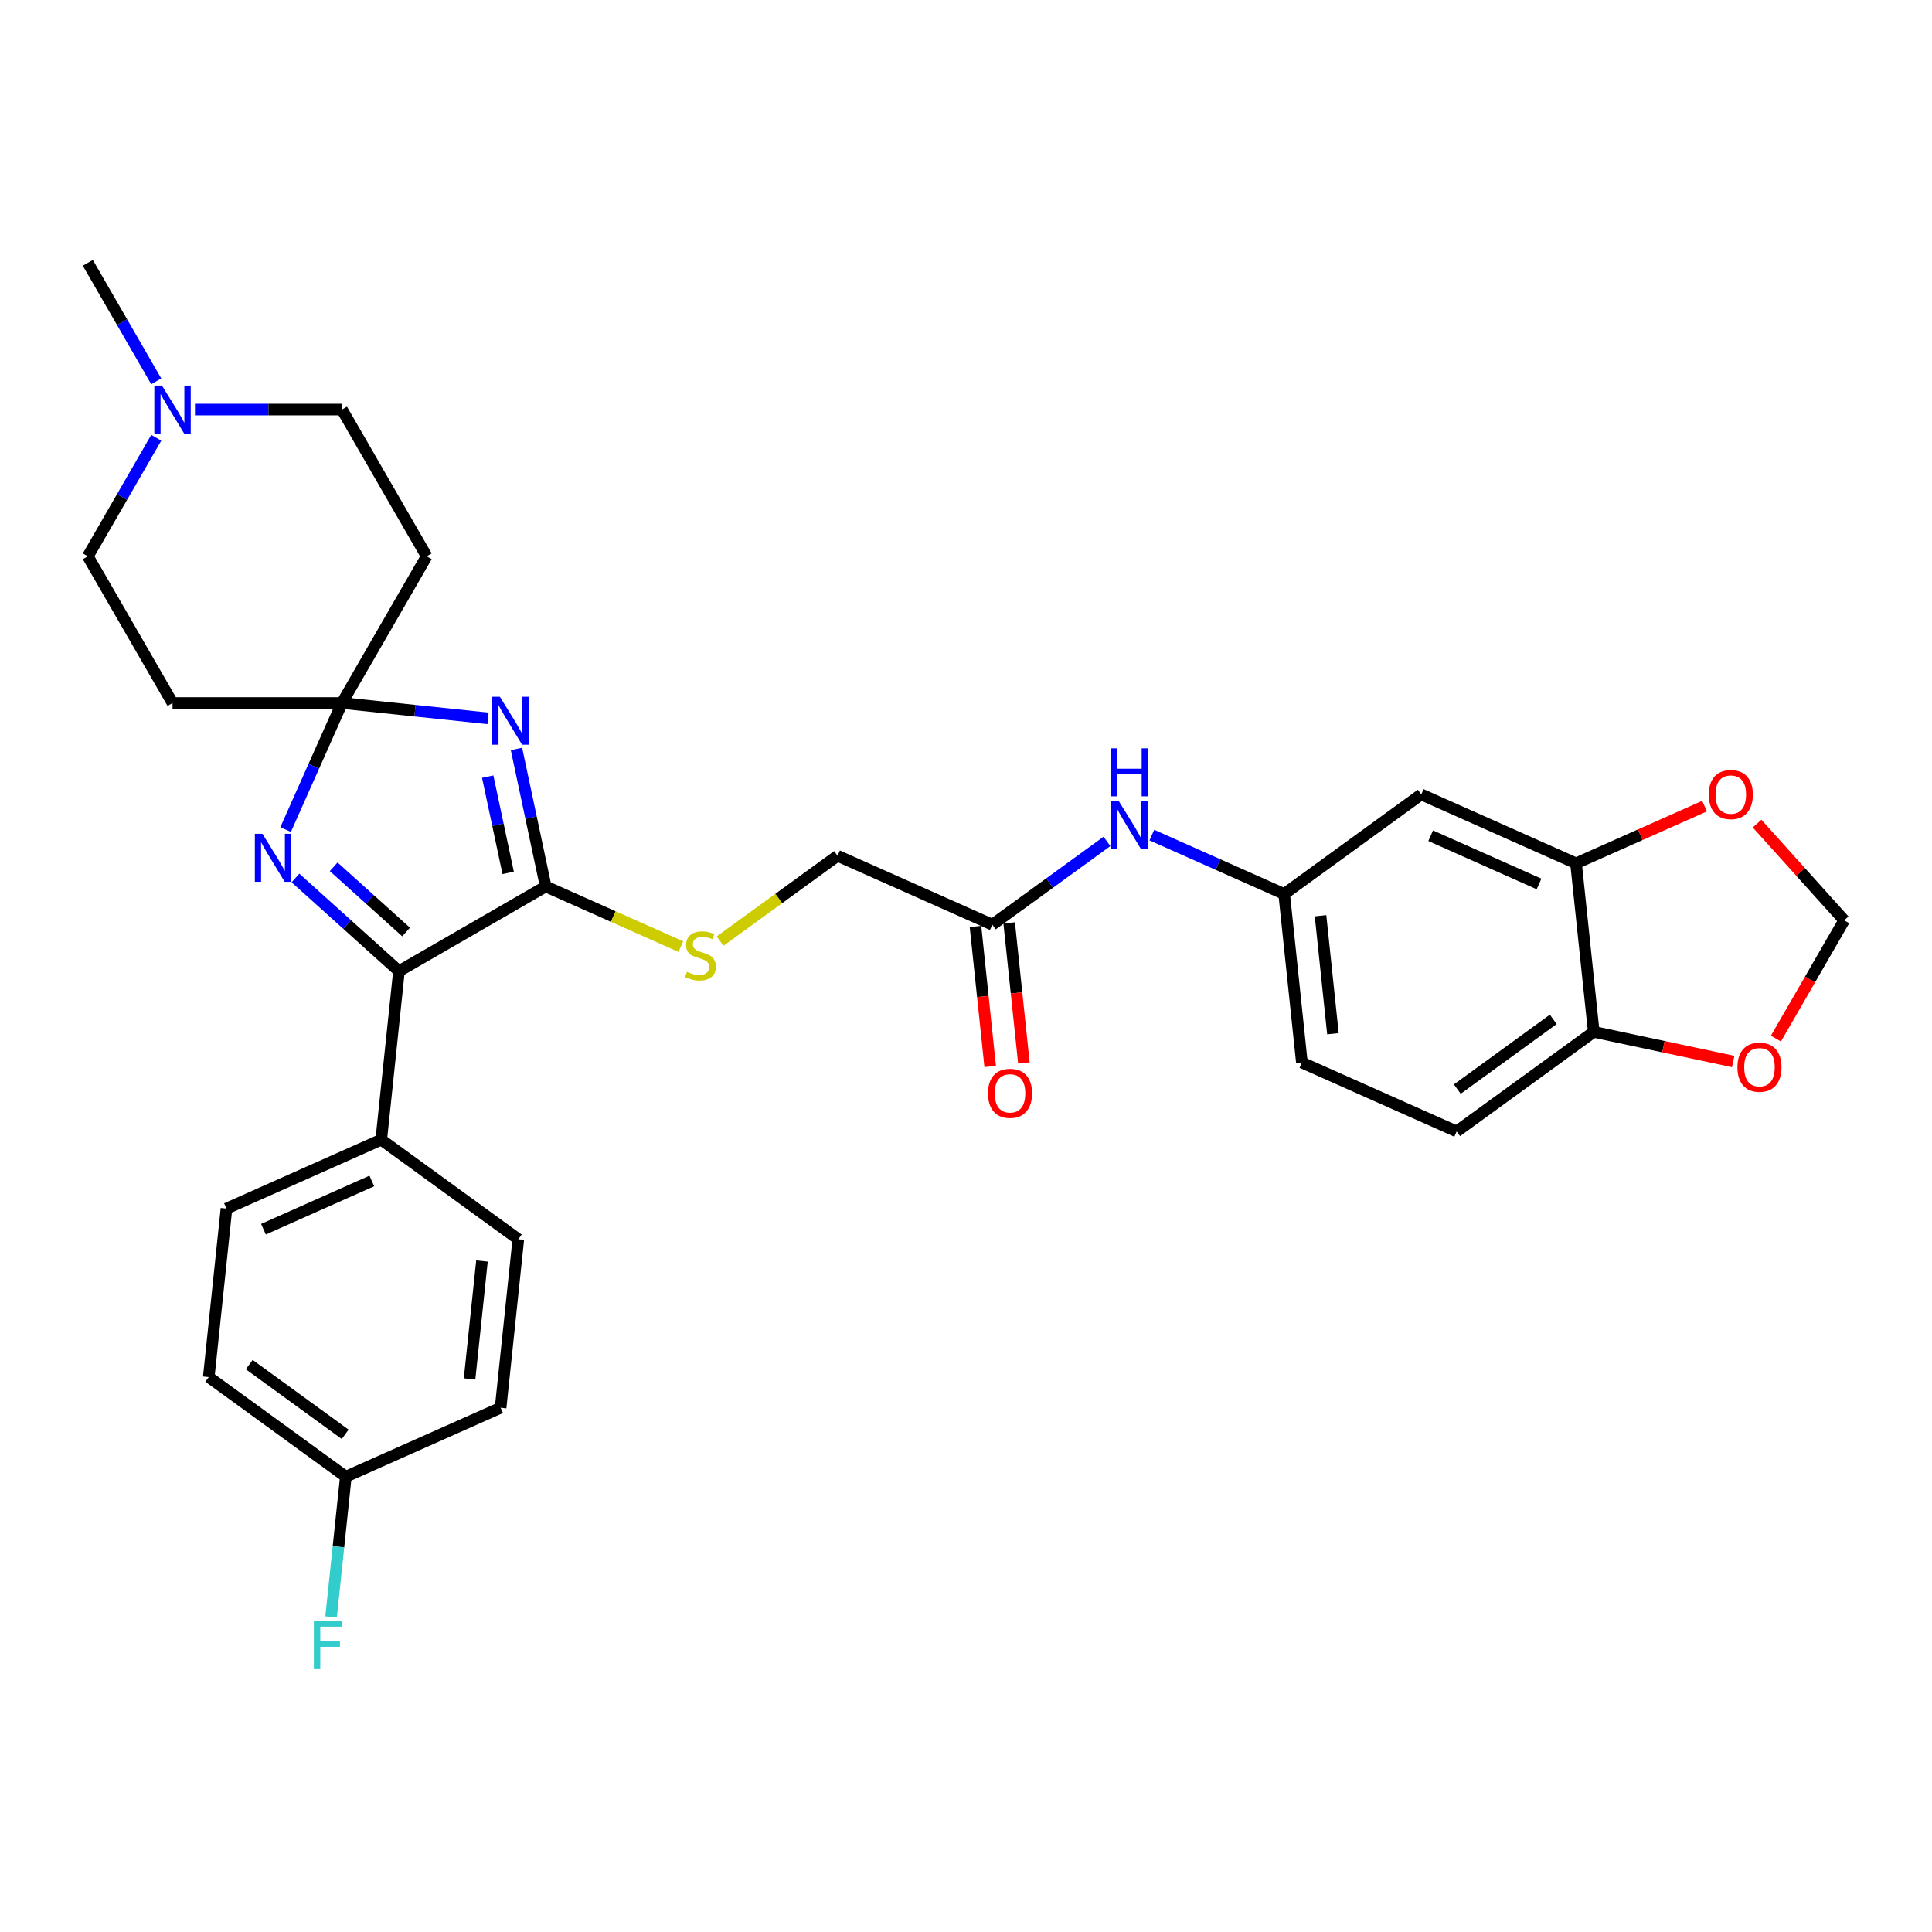 <?xml version='1.0' encoding='iso-8859-1'?>
<svg version='1.1' baseProfile='full'
              xmlns='http://www.w3.org/2000/svg'
                      xmlns:rdkit='http://www.rdkit.org/xml'
                      xmlns:xlink='http://www.w3.org/1999/xlink'
                  xml:space='preserve'
width='1000px' height='1000px' viewBox='0 0 1000 1000'>
<!-- END OF HEADER -->
<rect style='opacity:1.0;fill:#FFFFFF;stroke:none' width='1000' height='1000' x='0' y='0'> </rect>
<path class='bond-0' d='M 252.604,371.829 L 214.802,367.856' style='fill:none;fill-rule:evenodd;stroke:#0000FF;stroke-width:6px;stroke-linecap:butt;stroke-linejoin:miter;stroke-opacity:1' />
<path class='bond-0' d='M 214.802,367.856 L 176.999,363.883' style='fill:none;fill-rule:evenodd;stroke:#000000;stroke-width:6px;stroke-linecap:butt;stroke-linejoin:miter;stroke-opacity:1' />
<path class='bond-1' d='M 267.321,387.66 L 274.884,423.244' style='fill:none;fill-rule:evenodd;stroke:#0000FF;stroke-width:6px;stroke-linecap:butt;stroke-linejoin:miter;stroke-opacity:1' />
<path class='bond-1' d='M 274.884,423.244 L 282.448,458.829' style='fill:none;fill-rule:evenodd;stroke:#000000;stroke-width:6px;stroke-linecap:butt;stroke-linejoin:miter;stroke-opacity:1' />
<path class='bond-1' d='M 252.434,401.982 L 257.728,426.891' style='fill:none;fill-rule:evenodd;stroke:#0000FF;stroke-width:6px;stroke-linecap:butt;stroke-linejoin:miter;stroke-opacity:1' />
<path class='bond-1' d='M 257.728,426.891 L 263.023,451.801' style='fill:none;fill-rule:evenodd;stroke:#000000;stroke-width:6px;stroke-linecap:butt;stroke-linejoin:miter;stroke-opacity:1' />
<path class='bond-2' d='M 176.999,363.883 L 162.417,396.635' style='fill:none;fill-rule:evenodd;stroke:#000000;stroke-width:6px;stroke-linecap:butt;stroke-linejoin:miter;stroke-opacity:1' />
<path class='bond-2' d='M 162.417,396.635 L 147.835,429.387' style='fill:none;fill-rule:evenodd;stroke:#0000FF;stroke-width:6px;stroke-linecap:butt;stroke-linejoin:miter;stroke-opacity:1' />
<path class='bond-6' d='M 176.999,363.883 L 220.847,287.935' style='fill:none;fill-rule:evenodd;stroke:#000000;stroke-width:6px;stroke-linecap:butt;stroke-linejoin:miter;stroke-opacity:1' />
<path class='bond-7' d='M 176.999,363.883 L 89.303,363.883' style='fill:none;fill-rule:evenodd;stroke:#000000;stroke-width:6px;stroke-linecap:butt;stroke-linejoin:miter;stroke-opacity:1' />
<path class='bond-3' d='M 282.448,458.829 L 206.501,502.678' style='fill:none;fill-rule:evenodd;stroke:#000000;stroke-width:6px;stroke-linecap:butt;stroke-linejoin:miter;stroke-opacity:1' />
<path class='bond-4' d='M 282.448,458.829 L 317.428,474.403' style='fill:none;fill-rule:evenodd;stroke:#000000;stroke-width:6px;stroke-linecap:butt;stroke-linejoin:miter;stroke-opacity:1' />
<path class='bond-4' d='M 317.428,474.403 L 352.408,489.977' style='fill:none;fill-rule:evenodd;stroke:#CCCC00;stroke-width:6px;stroke-linecap:butt;stroke-linejoin:miter;stroke-opacity:1' />
<path class='bond-31' d='M 152.941,454.452 L 179.721,478.565' style='fill:none;fill-rule:evenodd;stroke:#0000FF;stroke-width:6px;stroke-linecap:butt;stroke-linejoin:miter;stroke-opacity:1' />
<path class='bond-31' d='M 179.721,478.565 L 206.501,502.678' style='fill:none;fill-rule:evenodd;stroke:#000000;stroke-width:6px;stroke-linecap:butt;stroke-linejoin:miter;stroke-opacity:1' />
<path class='bond-31' d='M 172.711,448.651 L 191.457,465.53' style='fill:none;fill-rule:evenodd;stroke:#0000FF;stroke-width:6px;stroke-linecap:butt;stroke-linejoin:miter;stroke-opacity:1' />
<path class='bond-31' d='M 191.457,465.53 L 210.203,482.409' style='fill:none;fill-rule:evenodd;stroke:#000000;stroke-width:6px;stroke-linecap:butt;stroke-linejoin:miter;stroke-opacity:1' />
<path class='bond-11' d='M 206.501,502.678 L 197.334,589.894' style='fill:none;fill-rule:evenodd;stroke:#000000;stroke-width:6px;stroke-linecap:butt;stroke-linejoin:miter;stroke-opacity:1' />
<path class='bond-21' d='M 372.718,487.121 L 403.114,465.036' style='fill:none;fill-rule:evenodd;stroke:#CCCC00;stroke-width:6px;stroke-linecap:butt;stroke-linejoin:miter;stroke-opacity:1' />
<path class='bond-21' d='M 403.114,465.036 L 433.511,442.952' style='fill:none;fill-rule:evenodd;stroke:#000000;stroke-width:6px;stroke-linecap:butt;stroke-linejoin:miter;stroke-opacity:1' />
<path class='bond-5' d='M 815.75,446.867 L 735.636,411.197' style='fill:none;fill-rule:evenodd;stroke:#000000;stroke-width:6px;stroke-linecap:butt;stroke-linejoin:miter;stroke-opacity:1' />
<path class='bond-5' d='M 796.599,457.539 L 740.519,432.571' style='fill:none;fill-rule:evenodd;stroke:#000000;stroke-width:6px;stroke-linecap:butt;stroke-linejoin:miter;stroke-opacity:1' />
<path class='bond-14' d='M 815.75,446.867 L 849.011,432.058' style='fill:none;fill-rule:evenodd;stroke:#000000;stroke-width:6px;stroke-linecap:butt;stroke-linejoin:miter;stroke-opacity:1' />
<path class='bond-14' d='M 849.011,432.058 L 882.272,417.249' style='fill:none;fill-rule:evenodd;stroke:#FF0000;stroke-width:6px;stroke-linecap:butt;stroke-linejoin:miter;stroke-opacity:1' />
<path class='bond-34' d='M 815.75,446.867 L 824.917,534.083' style='fill:none;fill-rule:evenodd;stroke:#000000;stroke-width:6px;stroke-linecap:butt;stroke-linejoin:miter;stroke-opacity:1' />
<path class='bond-20' d='M 220.847,287.935 L 176.999,211.988' style='fill:none;fill-rule:evenodd;stroke:#000000;stroke-width:6px;stroke-linecap:butt;stroke-linejoin:miter;stroke-opacity:1' />
<path class='bond-19' d='M 89.303,363.883 L 45.455,287.935' style='fill:none;fill-rule:evenodd;stroke:#000000;stroke-width:6px;stroke-linecap:butt;stroke-linejoin:miter;stroke-opacity:1' />
<path class='bond-8' d='M 80.868,226.598 L 63.161,257.267' style='fill:none;fill-rule:evenodd;stroke:#0000FF;stroke-width:6px;stroke-linecap:butt;stroke-linejoin:miter;stroke-opacity:1' />
<path class='bond-8' d='M 63.161,257.267 L 45.455,287.935' style='fill:none;fill-rule:evenodd;stroke:#000000;stroke-width:6px;stroke-linecap:butt;stroke-linejoin:miter;stroke-opacity:1' />
<path class='bond-30' d='M 80.868,197.378 L 63.161,166.709' style='fill:none;fill-rule:evenodd;stroke:#0000FF;stroke-width:6px;stroke-linecap:butt;stroke-linejoin:miter;stroke-opacity:1' />
<path class='bond-30' d='M 63.161,166.709 L 45.455,136.041' style='fill:none;fill-rule:evenodd;stroke:#000000;stroke-width:6px;stroke-linecap:butt;stroke-linejoin:miter;stroke-opacity:1' />
<path class='bond-32' d='M 100.914,211.988 L 138.956,211.988' style='fill:none;fill-rule:evenodd;stroke:#0000FF;stroke-width:6px;stroke-linecap:butt;stroke-linejoin:miter;stroke-opacity:1' />
<path class='bond-32' d='M 138.956,211.988 L 176.999,211.988' style='fill:none;fill-rule:evenodd;stroke:#000000;stroke-width:6px;stroke-linecap:butt;stroke-linejoin:miter;stroke-opacity:1' />
<path class='bond-9' d='M 735.636,411.197 L 664.688,462.744' style='fill:none;fill-rule:evenodd;stroke:#000000;stroke-width:6px;stroke-linecap:butt;stroke-linejoin:miter;stroke-opacity:1' />
<path class='bond-10' d='M 513.625,478.621 L 433.511,442.952' style='fill:none;fill-rule:evenodd;stroke:#000000;stroke-width:6px;stroke-linecap:butt;stroke-linejoin:miter;stroke-opacity:1' />
<path class='bond-13' d='M 513.625,478.621 L 543.294,457.066' style='fill:none;fill-rule:evenodd;stroke:#000000;stroke-width:6px;stroke-linecap:butt;stroke-linejoin:miter;stroke-opacity:1' />
<path class='bond-13' d='M 543.294,457.066 L 572.962,435.511' style='fill:none;fill-rule:evenodd;stroke:#0000FF;stroke-width:6px;stroke-linecap:butt;stroke-linejoin:miter;stroke-opacity:1' />
<path class='bond-18' d='M 504.904,479.538 L 508.712,515.771' style='fill:none;fill-rule:evenodd;stroke:#000000;stroke-width:6px;stroke-linecap:butt;stroke-linejoin:miter;stroke-opacity:1' />
<path class='bond-18' d='M 508.712,515.771 L 512.52,552.004' style='fill:none;fill-rule:evenodd;stroke:#FF0000;stroke-width:6px;stroke-linecap:butt;stroke-linejoin:miter;stroke-opacity:1' />
<path class='bond-18' d='M 522.347,477.705 L 526.155,513.937' style='fill:none;fill-rule:evenodd;stroke:#000000;stroke-width:6px;stroke-linecap:butt;stroke-linejoin:miter;stroke-opacity:1' />
<path class='bond-18' d='M 526.155,513.937 L 529.963,550.17' style='fill:none;fill-rule:evenodd;stroke:#FF0000;stroke-width:6px;stroke-linecap:butt;stroke-linejoin:miter;stroke-opacity:1' />
<path class='bond-23' d='M 197.334,589.894 L 117.22,625.563' style='fill:none;fill-rule:evenodd;stroke:#000000;stroke-width:6px;stroke-linecap:butt;stroke-linejoin:miter;stroke-opacity:1' />
<path class='bond-23' d='M 192.451,611.267 L 136.371,636.235' style='fill:none;fill-rule:evenodd;stroke:#000000;stroke-width:6px;stroke-linecap:butt;stroke-linejoin:miter;stroke-opacity:1' />
<path class='bond-24' d='M 197.334,589.894 L 268.282,641.44' style='fill:none;fill-rule:evenodd;stroke:#000000;stroke-width:6px;stroke-linecap:butt;stroke-linejoin:miter;stroke-opacity:1' />
<path class='bond-12' d='M 824.917,534.083 L 753.969,585.629' style='fill:none;fill-rule:evenodd;stroke:#000000;stroke-width:6px;stroke-linecap:butt;stroke-linejoin:miter;stroke-opacity:1' />
<path class='bond-12' d='M 803.966,527.625 L 754.302,563.708' style='fill:none;fill-rule:evenodd;stroke:#000000;stroke-width:6px;stroke-linecap:butt;stroke-linejoin:miter;stroke-opacity:1' />
<path class='bond-15' d='M 824.917,534.083 L 861.011,541.755' style='fill:none;fill-rule:evenodd;stroke:#000000;stroke-width:6px;stroke-linecap:butt;stroke-linejoin:miter;stroke-opacity:1' />
<path class='bond-15' d='M 861.011,541.755 L 897.104,549.427' style='fill:none;fill-rule:evenodd;stroke:#FF0000;stroke-width:6px;stroke-linecap:butt;stroke-linejoin:miter;stroke-opacity:1' />
<path class='bond-16' d='M 596.184,432.244 L 630.436,447.494' style='fill:none;fill-rule:evenodd;stroke:#0000FF;stroke-width:6px;stroke-linecap:butt;stroke-linejoin:miter;stroke-opacity:1' />
<path class='bond-16' d='M 630.436,447.494 L 664.688,462.744' style='fill:none;fill-rule:evenodd;stroke:#000000;stroke-width:6px;stroke-linecap:butt;stroke-linejoin:miter;stroke-opacity:1' />
<path class='bond-17' d='M 909.458,426.294 L 932.002,451.331' style='fill:none;fill-rule:evenodd;stroke:#FF0000;stroke-width:6px;stroke-linecap:butt;stroke-linejoin:miter;stroke-opacity:1' />
<path class='bond-17' d='M 932.002,451.331 L 954.545,476.369' style='fill:none;fill-rule:evenodd;stroke:#000000;stroke-width:6px;stroke-linecap:butt;stroke-linejoin:miter;stroke-opacity:1' />
<path class='bond-35' d='M 919.213,537.565 L 936.879,506.967' style='fill:none;fill-rule:evenodd;stroke:#FF0000;stroke-width:6px;stroke-linecap:butt;stroke-linejoin:miter;stroke-opacity:1' />
<path class='bond-35' d='M 936.879,506.967 L 954.545,476.369' style='fill:none;fill-rule:evenodd;stroke:#000000;stroke-width:6px;stroke-linecap:butt;stroke-linejoin:miter;stroke-opacity:1' />
<path class='bond-25' d='M 664.688,462.744 L 673.855,549.96' style='fill:none;fill-rule:evenodd;stroke:#000000;stroke-width:6px;stroke-linecap:butt;stroke-linejoin:miter;stroke-opacity:1' />
<path class='bond-25' d='M 683.506,473.993 L 689.923,535.044' style='fill:none;fill-rule:evenodd;stroke:#000000;stroke-width:6px;stroke-linecap:butt;stroke-linejoin:miter;stroke-opacity:1' />
<path class='bond-22' d='M 753.969,585.629 L 673.855,549.96' style='fill:none;fill-rule:evenodd;stroke:#000000;stroke-width:6px;stroke-linecap:butt;stroke-linejoin:miter;stroke-opacity:1' />
<path class='bond-28' d='M 117.22,625.563 L 108.053,712.779' style='fill:none;fill-rule:evenodd;stroke:#000000;stroke-width:6px;stroke-linecap:butt;stroke-linejoin:miter;stroke-opacity:1' />
<path class='bond-27' d='M 268.282,641.44 L 259.115,728.656' style='fill:none;fill-rule:evenodd;stroke:#000000;stroke-width:6px;stroke-linecap:butt;stroke-linejoin:miter;stroke-opacity:1' />
<path class='bond-27' d='M 249.464,652.689 L 243.047,713.74' style='fill:none;fill-rule:evenodd;stroke:#000000;stroke-width:6px;stroke-linecap:butt;stroke-linejoin:miter;stroke-opacity:1' />
<path class='bond-26' d='M 179.001,764.326 L 259.115,728.656' style='fill:none;fill-rule:evenodd;stroke:#000000;stroke-width:6px;stroke-linecap:butt;stroke-linejoin:miter;stroke-opacity:1' />
<path class='bond-29' d='M 179.001,764.326 L 175.185,800.628' style='fill:none;fill-rule:evenodd;stroke:#000000;stroke-width:6px;stroke-linecap:butt;stroke-linejoin:miter;stroke-opacity:1' />
<path class='bond-29' d='M 175.185,800.628 L 171.369,836.931' style='fill:none;fill-rule:evenodd;stroke:#33CCCC;stroke-width:6px;stroke-linecap:butt;stroke-linejoin:miter;stroke-opacity:1' />
<path class='bond-33' d='M 179.001,764.326 L 108.053,712.779' style='fill:none;fill-rule:evenodd;stroke:#000000;stroke-width:6px;stroke-linecap:butt;stroke-linejoin:miter;stroke-opacity:1' />
<path class='bond-33' d='M 178.668,742.404 L 129.004,706.321' style='fill:none;fill-rule:evenodd;stroke:#000000;stroke-width:6px;stroke-linecap:butt;stroke-linejoin:miter;stroke-opacity:1' />
<path  class='atom-0' d='M 258.725 360.632
L 266.864 373.786
Q 267.67 375.084, 268.968 377.434
Q 270.266 379.784, 270.336 379.925
L 270.336 360.632
L 273.634 360.632
L 273.634 385.467
L 270.231 385.467
L 261.497 371.085
Q 260.479 369.401, 259.392 367.472
Q 258.339 365.543, 258.024 364.946
L 258.024 385.467
L 254.797 385.467
L 254.797 360.632
L 258.725 360.632
' fill='#0000FF'/>
<path  class='atom-3' d='M 135.84 431.579
L 143.978 444.734
Q 144.785 446.032, 146.083 448.382
Q 147.381 450.732, 147.451 450.873
L 147.451 431.579
L 150.748 431.579
L 150.748 456.415
L 147.346 456.415
L 138.611 442.033
Q 137.594 440.349, 136.507 438.42
Q 135.454 436.49, 135.138 435.894
L 135.138 456.415
L 131.911 456.415
L 131.911 431.579
L 135.84 431.579
' fill='#0000FF'/>
<path  class='atom-5' d='M 355.547 503.023
Q 355.828 503.128, 356.985 503.619
Q 358.143 504.11, 359.406 504.426
Q 360.704 504.707, 361.967 504.707
Q 364.317 504.707, 365.685 503.584
Q 367.053 502.426, 367.053 500.427
Q 367.053 499.059, 366.351 498.217
Q 365.685 497.375, 364.633 496.919
Q 363.58 496.463, 361.826 495.937
Q 359.616 495.27, 358.283 494.639
Q 356.985 494.008, 356.038 492.675
Q 355.126 491.342, 355.126 489.097
Q 355.126 485.975, 357.231 484.045
Q 359.371 482.116, 363.58 482.116
Q 366.457 482.116, 369.719 483.484
L 368.912 486.185
Q 365.93 484.957, 363.685 484.957
Q 361.265 484.957, 359.932 485.975
Q 358.599 486.957, 358.634 488.676
Q 358.634 490.009, 359.301 490.815
Q 360.002 491.622, 360.984 492.078
Q 362.002 492.534, 363.685 493.06
Q 365.93 493.762, 367.263 494.464
Q 368.596 495.165, 369.544 496.603
Q 370.526 498.007, 370.526 500.427
Q 370.526 503.865, 368.211 505.724
Q 365.93 507.548, 362.107 507.548
Q 359.897 507.548, 358.213 507.057
Q 356.564 506.601, 354.6 505.794
L 355.547 503.023
' fill='#CCCC00'/>
<path  class='atom-9' d='M 83.813 199.57
L 91.951 212.725
Q 92.758 214.023, 94.056 216.373
Q 95.354 218.723, 95.424 218.863
L 95.424 199.57
L 98.721 199.57
L 98.721 224.406
L 95.319 224.406
L 86.584 210.024
Q 85.567 208.34, 84.479 206.41
Q 83.427 204.481, 83.111 203.885
L 83.111 224.406
L 79.884 224.406
L 79.884 199.57
L 83.813 199.57
' fill='#0000FF'/>
<path  class='atom-14' d='M 579.083 414.657
L 587.222 427.811
Q 588.029 429.109, 589.326 431.46
Q 590.624 433.81, 590.694 433.95
L 590.694 414.657
L 593.992 414.657
L 593.992 439.493
L 590.589 439.493
L 581.855 425.11
Q 580.837 423.427, 579.75 421.497
Q 578.698 419.568, 578.382 418.972
L 578.382 439.493
L 575.155 439.493
L 575.155 414.657
L 579.083 414.657
' fill='#0000FF'/>
<path  class='atom-14' d='M 574.857 387.338
L 578.224 387.338
L 578.224 397.896
L 590.923 397.896
L 590.923 387.338
L 594.29 387.338
L 594.29 412.173
L 590.923 412.173
L 590.923 400.703
L 578.224 400.703
L 578.224 412.173
L 574.857 412.173
L 574.857 387.338
' fill='#0000FF'/>
<path  class='atom-15' d='M 884.465 411.268
Q 884.465 405.304, 887.411 401.972
Q 890.358 398.639, 895.865 398.639
Q 901.372 398.639, 904.319 401.972
Q 907.266 405.304, 907.266 411.268
Q 907.266 417.301, 904.284 420.739
Q 901.302 424.141, 895.865 424.141
Q 890.393 424.141, 887.411 420.739
Q 884.465 417.336, 884.465 411.268
M 895.865 421.335
Q 899.654 421.335, 901.688 418.809
Q 903.758 416.249, 903.758 411.268
Q 903.758 406.392, 901.688 403.936
Q 899.654 401.446, 895.865 401.446
Q 892.077 401.446, 890.007 403.901
Q 887.972 406.357, 887.972 411.268
Q 887.972 416.284, 890.007 418.809
Q 892.077 421.335, 895.865 421.335
' fill='#FF0000'/>
<path  class='atom-16' d='M 899.297 552.386
Q 899.297 546.423, 902.243 543.09
Q 905.19 539.758, 910.697 539.758
Q 916.205 539.758, 919.151 543.09
Q 922.098 546.423, 922.098 552.386
Q 922.098 558.42, 919.116 561.857
Q 916.134 565.26, 910.697 565.26
Q 905.225 565.26, 902.243 561.857
Q 899.297 558.455, 899.297 552.386
M 910.697 562.454
Q 914.486 562.454, 916.52 559.928
Q 918.59 557.367, 918.59 552.386
Q 918.59 547.51, 916.52 545.055
Q 914.486 542.564, 910.697 542.564
Q 906.909 542.564, 904.839 545.02
Q 902.805 547.475, 902.805 552.386
Q 902.805 557.402, 904.839 559.928
Q 906.909 562.454, 910.697 562.454
' fill='#FF0000'/>
<path  class='atom-19' d='M 511.392 565.908
Q 511.392 559.944, 514.338 556.612
Q 517.285 553.279, 522.792 553.279
Q 528.3 553.279, 531.246 556.612
Q 534.193 559.944, 534.193 565.908
Q 534.193 571.941, 531.211 575.379
Q 528.229 578.781, 522.792 578.781
Q 517.32 578.781, 514.338 575.379
Q 511.392 571.976, 511.392 565.908
M 522.792 575.975
Q 526.581 575.975, 528.615 573.449
Q 530.685 570.889, 530.685 565.908
Q 530.685 561.032, 528.615 558.576
Q 526.581 556.086, 522.792 556.086
Q 519.004 556.086, 516.934 558.541
Q 514.9 560.997, 514.9 565.908
Q 514.9 570.924, 516.934 573.449
Q 519.004 575.975, 522.792 575.975
' fill='#FF0000'/>
<path  class='atom-30' d='M 162.45 839.124
L 177.218 839.124
L 177.218 841.965
L 165.782 841.965
L 165.782 849.507
L 175.955 849.507
L 175.955 852.383
L 165.782 852.383
L 165.782 863.959
L 162.45 863.959
L 162.45 839.124
' fill='#33CCCC'/>
</svg>
